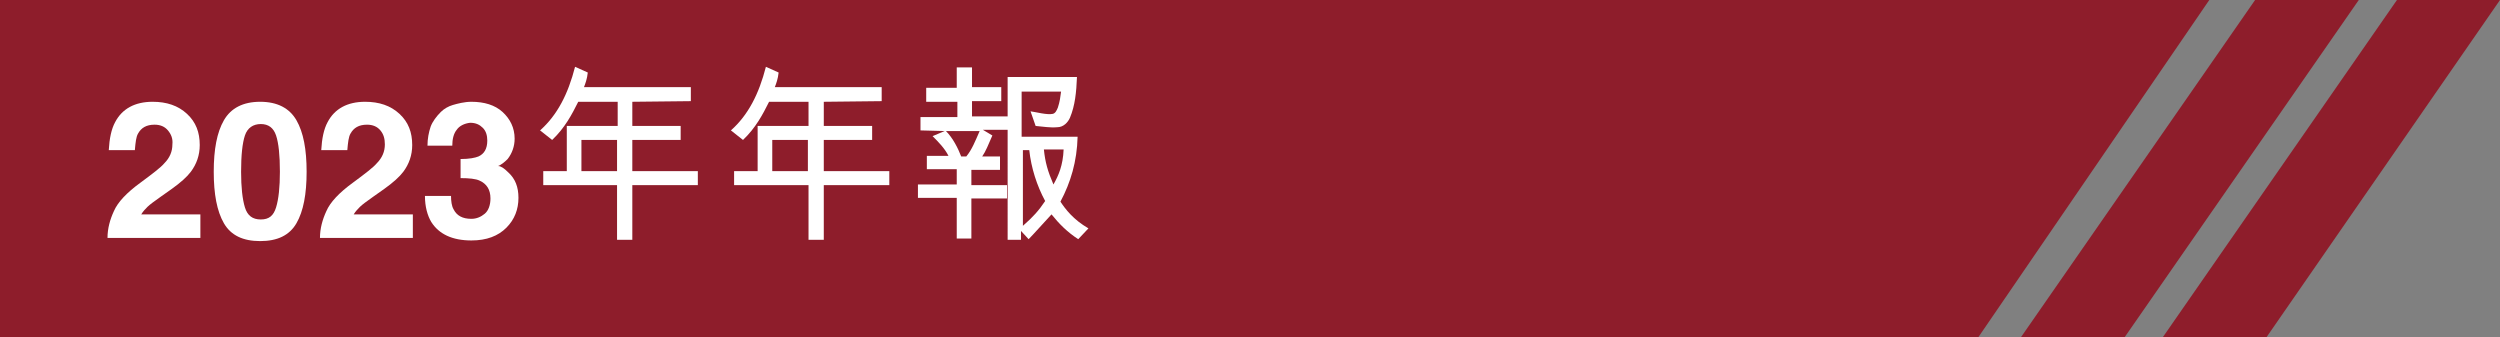 <?xml version="1.0" encoding="utf-8"?>
<!-- Generator: Adobe Illustrator 28.0.0, SVG Export Plug-In . SVG Version: 6.00 Build 0)  -->
<svg version="1.1" id="圖層_1" xmlns="http://www.w3.org/2000/svg" xmlns:xlink="http://www.w3.org/1999/xlink" x="0px" y="0px"
	 viewBox="0 0 393 53" style="enable-background:new 0 0 393 53;" xml:space="preserve">
<rect x="0" y="0" width="393" height="53" fill="#808080" stroke="none"/>
<style type="text/css">
	.st0{fill:#8E1D2B;}
	.st1{enable-background:new    ;}
	.st2{fill:#FFFFFF;}
</style>
<g>
	<polygon class="st0" points="0,0 0,53 311,53 347.3,0 	"/>
	<polygon class="st0" points="354.5,0 317.7,53 334,53 370.8,0 	"/>
	<polygon class="st0" points="376.8,0 340,53 356.3,53 393,0 	"/>
</g>
<g class="st1">
	<path class="st2" d="M92.4,11.4c-0.1,1-0.4,1.8-0.6,2.3h16.8v2.2L99.4,16v3.8h7.6V22h-7.6v4.9h10.3v2.2H99.4v8.6H97v-8.6H85.4v-2.2
		h3.7v-7.1h8V16h-6.2c-1,2-2.1,4.1-4.1,6l-1.9-1.5c2.7-2.4,4.4-5.7,5.5-10L92.4,11.4z M91.4,22v4.9H97V22H91.4z"/>
	<path class="st2" d="M122.4,11.4c-0.1,1-0.4,1.8-0.6,2.3h16.8v2.2l-9.1,0.1v3.8h7.6V22h-7.6v4.9h10.3v2.2h-10.3v8.6h-2.4v-8.6
		h-11.7v-2.2h3.7v-7.1h8V16h-6.2c-1,2-2.1,4.1-4.1,6l-1.9-1.5c2.7-2.4,4.4-5.7,5.5-10L122.4,11.4z M121.4,22v4.9h5.6V22H121.4z"/>
	<path class="st2" d="M156,21.3c-0.6,1.4-1.1,2.6-1.6,3.3h2.8v2.1h-4.5v2.4h5.6v2.1h-5.6v6.3h-2.3v-6.4h-6.1V29h6.1v-2.4h-4.7v-2.1
		h3.4c-0.6-1.2-1.6-2.2-2.5-3.1l1.9-0.8l-3.8-0.1v-2.1h5.8V16h-4.9v-2.2h4.8v-3.2h2.4v3.1h4.6v2.2h-4.6v2.4h5.6v2.1h-3.9L156,21.3z
		 M148.7,20.6c1.1,1.1,1.9,2.7,2.4,4h0.8c0.9-1.1,1.4-2.4,2.1-4H148.7z M160.8,37.7h-2.4V12.1h10.9c-0.1,2.4-0.3,4.5-1.1,6.4
		c-0.3,0.7-1,1.5-2,1.5c-1.2,0.1-2.2-0.1-3.4-0.2l-0.8-2.3c0.8,0.1,2.6,0.6,3.5,0.4c0.4-0.1,0.6-0.5,0.8-1c0.3-0.9,0.4-1.7,0.5-2.5
		h-6.2v7.1h8.8c-0.1,3.9-1.1,7.2-2.7,10.2c0.8,1.2,2,2.8,4.4,4.2l-1.6,1.7c-1.7-1.1-3-2.4-4.2-3.9c-1.4,1.5-2.8,3.1-3.6,3.9
		l-1.2-1.3v1.4H160.8z M160.8,35.5c1.6-1.4,2.5-2.4,3.5-3.9c-1.3-2.4-2.2-5.2-2.5-8h-1V35.5z M164.1,23.5c0.2,2,0.6,3.4,1.5,5.5
		c0.8-1.4,1.5-3,1.6-5.5H164.1z"/>
</g>
<g>
	<path class="st2" d="M26.4,20.5c-0.5-0.6-1.2-0.9-2.1-0.9c-1.3,0-2.1,0.5-2.6,1.4c-0.3,0.5-0.4,1.4-0.5,2.6h-4.1
		c0.1-1.8,0.4-3.3,1-4.4c1.1-2.1,3.1-3.2,5.9-3.2c2.2,0,4,0.6,5.4,1.9s2,2.9,2,4.9c0,1.6-0.5,3-1.4,4.2c-0.6,0.8-1.6,1.7-3,2.7
		l-1.7,1.2c-1,0.7-1.8,1.3-2.1,1.6s-0.7,0.7-1,1.2h9.3v3.7H16.9c0-1.5,0.4-2.9,1-4.2c0.6-1.4,2-2.9,4.2-4.5c1.9-1.4,3.2-2.4,3.7-3
		c0.9-0.9,1.3-1.9,1.3-3C27.2,21.8,26.9,21.1,26.4,20.5z"/>
	<path class="st2" d="M40.9,37.9c-2.7,0-4.6-0.9-5.7-2.8s-1.6-4.6-1.6-8.1c0-3.5,0.5-6.2,1.6-8.1s3-2.9,5.7-2.9s4.6,1,5.7,2.9
		c1.1,1.9,1.6,4.6,1.6,8.1c0,3.5-0.5,6.2-1.6,8.1S43.6,37.9,40.9,37.9z M43.4,32.6c0.4-1.3,0.6-3.2,0.6-5.6c0-2.6-0.2-4.5-0.6-5.7
		s-1.2-1.8-2.4-1.8s-2.1,0.6-2.5,1.8s-0.6,3.1-0.6,5.7c0,2.4,0.2,4.3,0.6,5.6s1.2,1.9,2.5,1.9S43,33.9,43.4,32.6z"/>
	<path class="st2" d="M59.8,20.5c-0.5-0.6-1.2-0.9-2.1-0.9c-1.3,0-2.1,0.5-2.6,1.4c-0.3,0.5-0.4,1.4-0.5,2.6h-4.1
		c0.1-1.8,0.4-3.3,1-4.4c1.1-2.1,3.1-3.2,5.9-3.2c2.2,0,4,0.6,5.4,1.9s2,2.9,2,4.9c0,1.6-0.5,3-1.4,4.2c-0.6,0.8-1.6,1.7-3,2.7
		l-1.7,1.2c-1,0.7-1.8,1.3-2.1,1.6s-0.7,0.7-1,1.2h9.3v3.7H50.3c0-1.5,0.4-2.9,1-4.2c0.6-1.4,2-2.9,4.2-4.5c1.9-1.4,3.2-2.4,3.7-3
		c0.9-0.9,1.3-1.9,1.3-3C60.5,21.8,60.3,21.1,59.8,20.5z"/>
	<path class="st2" d="M71.8,20.4c-0.5,0.6-0.7,1.5-0.7,2.5h-3.9c0-1.1,0.2-2.1,0.5-3c0.3-0.8,0.9-1.6,1.6-2.3
		c0.5-0.5,1.2-0.9,1.9-1.1S73,16,74.1,16c2,0,3.7,0.5,4.9,1.6s1.9,2.5,1.9,4.2c0,1.2-0.4,2.3-1.1,3.2c-0.5,0.5-1,0.9-1.5,1.1
		c0.4,0,0.9,0.3,1.6,1c1.1,1,1.6,2.3,1.6,4c0,1.8-0.6,3.4-1.9,4.7s-3.1,2-5.5,2c-3,0-5.1-1-6.3-2.9c-0.6-1-1-2.4-1-4.1h4.1
		c0,0.8,0.1,1.6,0.4,2.1c0.5,1,1.4,1.5,2.8,1.5c0.8,0,1.5-0.3,2.1-0.8s0.9-1.4,0.9-2.4c0-1.4-0.6-2.3-1.7-2.8
		c-0.6-0.3-1.7-0.4-3-0.4v-3c1.4,0,2.3-0.2,2.8-0.4c0.9-0.4,1.4-1.2,1.4-2.5c0-0.8-0.2-1.5-0.7-2s-1.1-0.8-2-0.8
		C73,19.4,72.2,19.8,71.8,20.4z"/>
</g>
</svg>
